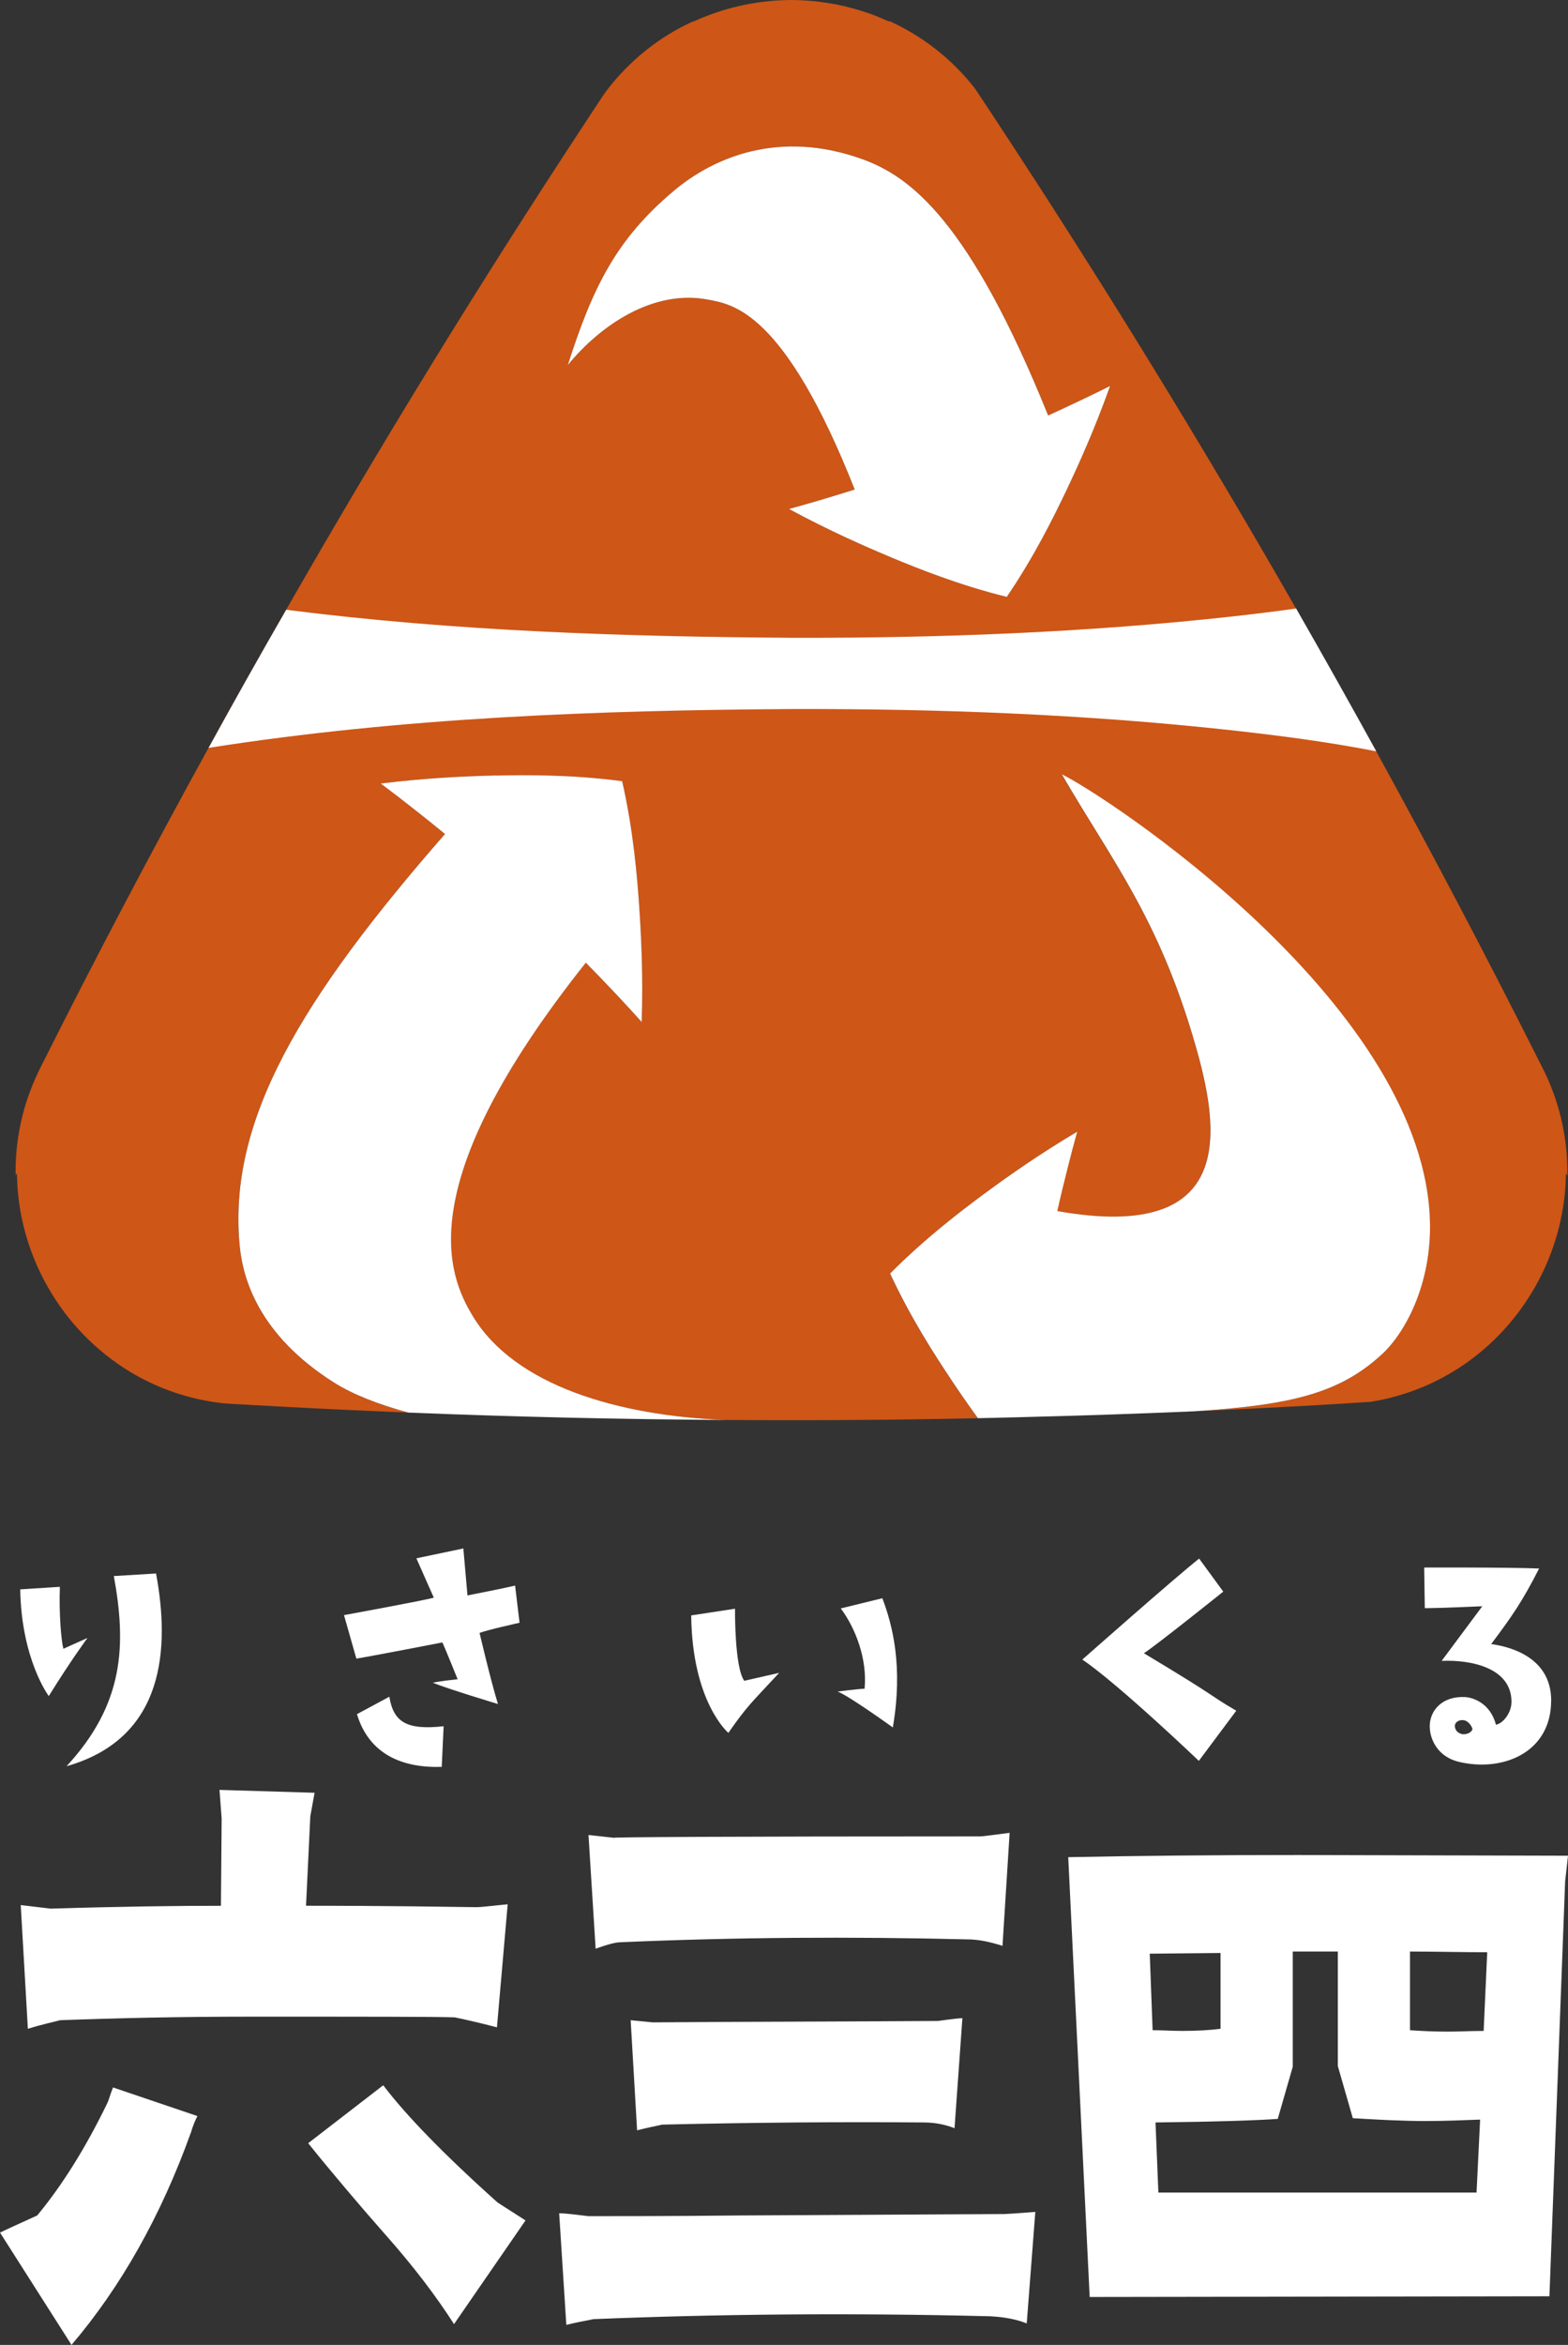 <?xml version="1.0" encoding="UTF-8"?>
<svg id="_レイヤー_2" data-name="レイヤー 2" xmlns="http://www.w3.org/2000/svg" viewBox="0 0 443.92 663.72">
  <rect x="0" y="0" width="443.92" height="663.72" fill="#333333" stroke="none"/>
  <defs>
    <style>
      .cls-1 {
        fill: #ce5617;
      }

      .cls-2 {
        fill: #fff;
      }
    </style>
  </defs>
  <g id="_レイヤー_1-2" data-name="レイヤー 1">
    <g>
      <g>
        <path class="cls-2" d="M54.05,603.6c-8.5,23.68-19.84,43.72-33.8,60.12l-20.24-31.78c2.02-1.01,5.67-2.63,10.53-4.86,6.88-8.3,13.56-18.83,19.84-31.78.41-.81.81-2.43,1.62-4.45l23.89,8.1c-.41.81-1.21,2.43-1.82,4.66ZM140.68,573.84c-3.04-.81-7.08-1.82-11.94-2.83-5.67-.2-24.7-.2-57.49-.2-20.24,0-38.46.41-54.25,1.01-2.23.61-5.26,1.21-9.11,2.43l-2.02-35.02,8.5,1.01c19.63-.61,35.63-.81,48.18-.81l.2-24.7-.61-8.1,26.92.81-1.21,6.68-1.21,25.3c6.07,0,22.06,0,48.18.4,1.62,0,4.45-.4,8.91-.81l-3.04,34.82ZM140.89,623.43l7.89,5.06-20.24,29.35c-5.06-7.89-11.34-16.19-19.23-25.1-7.69-8.7-13.76-15.99-18.62-21.86l-3.44-4.25,21.25-16.4c6.27,8.3,17,19.43,32.39,33.2Z"/>
        <path class="cls-2" d="M290.68,657.64c-3.04-1.21-6.48-1.82-10.32-2.02-40.08-1.01-77.53-.61-112.34.81-1.82.41-4.45.81-7.69,1.62l-2.02-31.58c2.02,0,4.66.4,8.3.81h.2c9.11,0,23.48,0,42.91-.2l74.69-.4c.61,0,3.44-.2,8.7-.61l-2.43,31.58ZM283.8,550.76c-3.24-1.01-6.48-1.82-9.92-1.82-32.79-.81-65.58-.61-98.17.81-1.42,0-3.64.61-7.08,1.82l-2.02-32.18,7.29.81c-2.23-.2,32.39-.41,103.64-.41.81,0,3.44-.4,8.3-1.01l-2.02,31.98ZM270.24,602.38c-2.63-1.01-5.47-1.62-8.7-1.62-22.87-.2-47.57,0-74.09.61-1.62.4-4.05.81-7.08,1.62l-1.82-31.17,6.27.61c24.9-.2,51.82-.2,80.77-.4,1.62-.2,4.05-.61,6.88-.81l-2.23,31.17Z"/>
        <path class="cls-2" d="M443.11,532.55l-4.45,117.41-130.16.2-6.07-124.49c19.63-.4,41.29-.61,65.18-.61l76.31.2-.81,7.29ZM345.55,552.79l-20.04.2.81,21.66c3.04,0,5.67.2,8.3.2,4.05,0,7.89-.2,10.93-.61v-21.46ZM404.05,600.36c-7.29,0-14.17-.4-21.05-.81l-4.25-14.78v-32.39h-12.75v32.59l-4.25,14.78c-5.67.41-17.21.81-34.61,1.01l.81,19.84h90.08l1.01-20.65c-5.06.2-10.12.4-14.98.4ZM399.19,552.38v22.27c2.83.2,6.48.4,10.73.4,3.04,0,6.48-.2,10.12-.2l1.01-22.27c-7.29,0-14.58-.2-21.86-.2Z"/>
      </g>
      <g>
        <path class="cls-2" d="M24.77,463.62s-4.67,6.29-10.96,16.45c0,0-7.73-10.25-8.09-30.2l11.23-.72c-.27,7.64.36,15.01.99,17.53l6.83-3.06ZM44.18,445.38c3.86,20.76,2.79,46.55-25.34,54.55,16.45-17.79,16.9-34.51,13.39-53.83l11.95-.72Z"/>
        <path class="cls-2" d="M140.97,482.32s-14.29-4.31-18.42-6.02c0,0,1.71-.45,7.01-.99,0,0-3.33-8.27-4.31-10.42,0,0-20.85,4.04-24.36,4.58l-3.5-12.31s22.56-4.13,25.43-4.94l-4.94-11.14,13.3-2.79,1.17,13.3s10.96-2.16,13.48-2.79l1.26,10.52s-9.35,2.07-11.32,2.88c0,0,3.15,13.48,5.21,20.13ZM125.6,488.61l-.54,11.5c-11.23.36-20.58-3.59-24-14.92l9.17-4.94c1.17,7.1,4.76,9.53,15.37,8.36Z"/>
        <path class="cls-2" d="M195.69,457.24l12.4-1.89s-.18,16.45,2.61,20.4l9.89-2.25c-7.91,8.54-8.99,9.26-14.38,16.99,0,0-10.25-8.63-10.52-33.25ZM244.77,478c.81-8.36-2.52-17.08-6.74-22.74l11.77-2.88c2.88,7.55,5.93,19.32,2.97,36.58,0,0-12.58-9.08-15.64-10.16,0,0,5.39-.72,7.64-.81Z"/>
        <path class="cls-2" d="M339.4,498.41s-22.65-21.66-32.98-28.67c0,0,26.33-23.28,33.07-28.58l6.83,9.35s-18.96,15.19-22.47,17.44c22.47,13.48,17.26,11.05,26.15,16.27l-10.6,14.2Z"/>
        <path class="cls-2" d="M439.15,481.33c0,14.92-13.93,20.31-26.15,17.35-7.1-1.71-9.08-8.45-7.91-12.31.9-3.24,4.04-6.29,9.71-6.02,2.61.18,7.19,1.98,8.72,7.82,1.89-.27,4.4-3.24,4.4-6.47,0-9.62-11.41-11.95-19.77-11.59l11.5-15.46s-12.22.54-16.27.54l-.18-11.5s23.46-.09,32.54.27c-4.76,9.35-7.64,13.48-13.57,21.39,3.86.54,16.99,2.97,16.99,16ZM416.86,489.33c-.27-.9-1.08-1.98-2.07-2.34-1.53-.45-3.15.45-2.88,1.89.27,1.44,1.44,1.8,2.07,1.98,1.98.18,2.97-1.08,2.88-1.53Z"/>
      </g>
      <g>
        <path class="cls-1" d="M437.49,303.83c-.54-1.08-1.08-2.11-1.6-3.19-.02-.02-.05-.07-.07-.12-14.72-29.29-30.12-58.59-46.2-87.86-7.42-13.47-14.98-26.95-22.7-40.42-26.43-46.12-54.62-92.13-84.74-137.88-2.04-3.12-4.11-6.24-6.2-9.37-6.71-8.57-15.12-14.93-24.29-19.08l.12.19.02.05c-.87-.38-1.74-.77-2.61-1.13-.77-.33-1.53-.61-2.32-.92-.09-.02-.21-.07-.33-.12-.56-.21-1.15-.4-1.74-.59-1.9-.63-3.85-1.17-5.8-1.64-.35-.07-.73-.16-1.08-.23-.07-.02-.17-.05-.26-.05-.31-.07-.66-.16-.99-.23-.23-.02-.47-.07-.68-.09-.07-.02-.12-.05-.14-.05-.73-.12-1.45-.23-2.16-.35-.75-.12-1.5-.21-2.23-.31-.47-.05-.94-.09-1.41-.14-1.34-.12-2.7-.21-4.06-.26-1.29-.05-2.58-.05-3.87,0-8.87.28-17.7,2.32-25.89,6.1l.12-.16c-9.55,4.32-18.19,11.06-25.02,20.16-1.53,2.28-3.03,4.53-4.53,6.83l-.02.05c-.26.4-.52.77-.77,1.17-30.21,45.91-58.54,92.09-85.02,138.4-7.49,13-14.81,26.03-21.97,39.08-16.29,29.58-31.88,59.2-46.76,88.85-.02.05-.05.09-.07.12-.52,1.08-1.06,2.11-1.57,3.19-4.46,9.48-6.41,19.34-6.22,28.94l.09-.19.28-.49c.19,22.82,12.44,44.32,31.95,56.15,7.77,4.72,16.69,7.86,26.48,8.97,2.35.16,4.74.31,7.11.42.02.02.07.02.09.02h.16c14.93.84,29.95,1.57,45.02,2.18-8.52-2.3-15.77-5.16-21.1-8.52-21.36-13.52-25.8-29.48-26.67-38.71-3.4-35.35,17.18-69.67,58.12-116.54-3.22-2.65-6.41-5.19-9.55-7.65-1.34-1.06-2.68-2.09-4.01-3.12-.26-.21-.54-.42-.8-.61-1.31-.99-2.58-1.95-3.85-2.91,13.03-1.6,24.23-2.07,32.6-2.28.09,0,.19.02.28.02,8.33-.19,21.36-.28,35.49,1.6,3.17,13.92,4.23,26.88,4.81,35.19.02.12.02.21.02.31.56,8.36,1.13,19.55.7,32.67-1.08-1.2-2.14-2.37-3.24-3.57-.23-.26-.47-.52-.7-.75-1.13-1.22-2.25-2.46-3.45-3.71-2.72-2.89-5.52-5.82-8.43-8.76-50,62.93-39.01,88.45-31.95,100.11,11.88,19.58,41.1,28.14,71.48,29.32h.23c23.59.16,47.32.02,71.22-.49-2.89-3.97-5.38-7.61-7.49-10.77-.05-.07-.09-.16-.14-.23-4.51-6.74-11.38-17.35-17.23-29.93,9.77-9.86,19.84-17.51,26.34-22.35.07-.05.14-.12.23-.16,6.55-4.84,15.42-11.13,26.41-17.65-.4,1.5-.8,3-1.22,4.53-.09.31-.19.63-.26.96-.4,1.57-.82,3.15-1.22,4.77-1.01,3.97-2,8.03-2.93,12.21,51.5,9.18,45.8-23.83,38.99-47.32-10.33-35.75-23.57-51.88-37.72-76.31,11.92,5.73,100.68,63.66,104.15,124.64,1.06,18.4-6.48,33.12-13.69,39.69-11.71,10.7-25.09,14.2-52.81,15.96,11.88-.52,23.8-1.13,35.75-1.81,4.67-.28,9.34-.54,14.01-.87h.02c.66-.09,1.27-.21,1.9-.33.66-.12,1.29-.26,1.9-.4.52-.09.99-.21,1.48-.33.31-.09.61-.16.89-.23,1.71-.45,3.4-.96,5.05-1.53.49-.19.99-.38,1.48-.54t.02-.02c.09-.02.19-.07.28-.09.14-.07.31-.12.45-.19.35-.12.7-.28,1.06-.42.09-.02.16-.07.26-.09.26-.12.49-.21.75-.33.28-.12.54-.23.8-.35.05,0,.09-.05.16-.07.17-.07.33-.14.47-.21.28-.14.56-.26.84-.4.12-.07.26-.12.38-.19.56-.28,1.13-.54,1.67-.85.33-.16.66-.33.99-.52.23-.14.45-.26.68-.4.14-.07.3-.14.47-.23.09-.07.21-.14.33-.21.59-.33,1.17-.68,1.74-1.06.19-.09.4-.23.59-.35h.02c.07-.05.14-.09.21-.14.26-.19.54-.35.8-.54.16-.12.35-.23.52-.35.09-.05.19-.12.31-.19.4-.28.8-.56,1.2-.85,16.97-12.25,27.44-32.21,27.63-53.31l.09.19.3.52c.17-9.62-1.78-19.48-6.24-28.94ZM190.72,54.05c11.27-9.51,29.91-17.51,53.47-8.99,13.52,4.88,30.3,17.39,52.56,72.53,2.72-1.24,5.37-2.46,7.98-3.71,1.5-.7,2.98-1.41,4.46-2.14.3-.14.61-.28.89-.42,1.43-.7,2.82-1.38,4.2-2.07-4.3,12.02-8.76,21.95-12.25,29.29-.02.09-.07.19-.12.26-3.5,7.32-9.06,18.68-16.88,30.14-13.45-3.31-25.19-8.05-32.67-11.15-.09-.05-.16-.07-.26-.12-7.51-3.15-17.47-7.53-28.71-13.61,1.5-.42,3-.85,4.51-1.27.33-.09.66-.19.96-.28,1.57-.45,3.15-.89,4.72-1.38,2.77-.82,5.56-1.69,8.4-2.58-20.02-50.75-34.67-52.39-41.41-53.73-15.56-3.05-30.59,7.21-39.83,18.52,7.11-22.16,13.71-35.59,29.97-49.29Z"/>
        <path class="cls-2" d="M391.06,383.49c-11.71,10.7-25.09,14.2-52.81,15.96-.07,0-.16,0-.23.02-16.2.7-32.32,1.24-48.38,1.64-1.24.05-2.46.07-3.68.09-3.05.09-6.08.16-9.11.21-2.89-3.97-5.38-7.61-7.49-10.77-.05-.07-.09-.16-.14-.23-4.51-6.74-11.38-17.35-17.23-29.93,9.77-9.86,19.84-17.51,26.34-22.35.07-.05.14-.12.23-.16,6.55-4.84,15.42-11.13,26.41-17.65-.4,1.5-.8,3-1.22,4.53-.09.31-.19.63-.26.96-.4,1.57-.82,3.15-1.22,4.77-1.01,3.97-2,8.03-2.93,12.21,51.5,9.18,45.8-23.83,38.99-47.32-10.33-35.75-23.57-51.88-37.72-76.31,11.92,5.73,100.68,63.66,104.15,124.64,1.06,18.4-6.48,33.12-13.69,39.69Z"/>
        <path class="cls-2" d="M389.63,212.66c-13.66-2.68-27.32-4.44-40.98-5.96-41.27-4.53-82.77-6.1-124.22-6.01-55.33.35-110.49,2.39-165.37,10.99,7.16-13.05,14.48-26.08,21.97-39.08,47.63,6.06,95.44,7.61,143.4,7.93,41.45.09,82.95-1.48,124.22-6.01,6.1-.68,12.18-1.41,18.29-2.28,7.72,13.47,15.28,26.95,22.7,40.42Z"/>
        <path class="cls-2" d="M314.28,109.26c-4.3,12.02-8.76,21.95-12.25,29.29-.02.09-.07.19-.12.26-3.5,7.32-9.06,18.68-16.88,30.14-13.45-3.31-25.19-8.05-32.67-11.15-.09-.05-.16-.07-.26-.12-7.51-3.15-17.47-7.53-28.71-13.61,1.5-.42,3-.85,4.51-1.27.33-.09.66-.19.96-.28,1.57-.45,3.15-.89,4.72-1.38,2.77-.82,5.56-1.69,8.4-2.58-20.02-50.75-34.67-52.39-41.41-53.73-15.56-3.05-30.59,7.21-39.83,18.52,7.11-22.16,13.71-35.59,29.97-49.29,11.27-9.51,29.91-17.51,53.47-8.99,13.52,4.88,30.3,17.39,52.56,72.53,2.72-1.24,5.37-2.46,7.98-3.71,1.5-.7,2.98-1.41,4.46-2.14.3-.14.61-.28.89-.42,1.43-.7,2.82-1.38,4.2-2.07Z"/>
        <path class="cls-2" d="M205.39,401.92c-30.16-.19-60.07-.89-89.71-2.09h-.05c-8.52-2.3-15.77-5.16-21.1-8.52-21.36-13.52-25.8-29.48-26.67-38.71-3.4-35.35,17.18-69.67,58.12-116.54-3.22-2.65-6.41-5.19-9.55-7.65-1.34-1.06-2.68-2.09-4.01-3.12-.26-.21-.54-.42-.8-.61-1.31-.99-2.58-1.95-3.85-2.91,13.03-1.6,24.23-2.07,32.6-2.28.09,0,.19.02.28.02,8.33-.19,21.36-.28,35.49,1.6,3.17,13.92,4.23,26.88,4.81,35.19.02.12.02.21.02.31.56,8.36,1.13,19.55.7,32.67-1.08-1.2-2.14-2.37-3.24-3.57-.23-.26-.47-.52-.7-.75-1.13-1.22-2.25-2.46-3.45-3.71-2.72-2.89-5.52-5.82-8.43-8.76-50,62.93-39.01,88.45-31.95,100.11,11.88,19.58,41.1,28.14,71.48,29.32Z"/>
      </g>
    </g>
  </g>
</svg>
